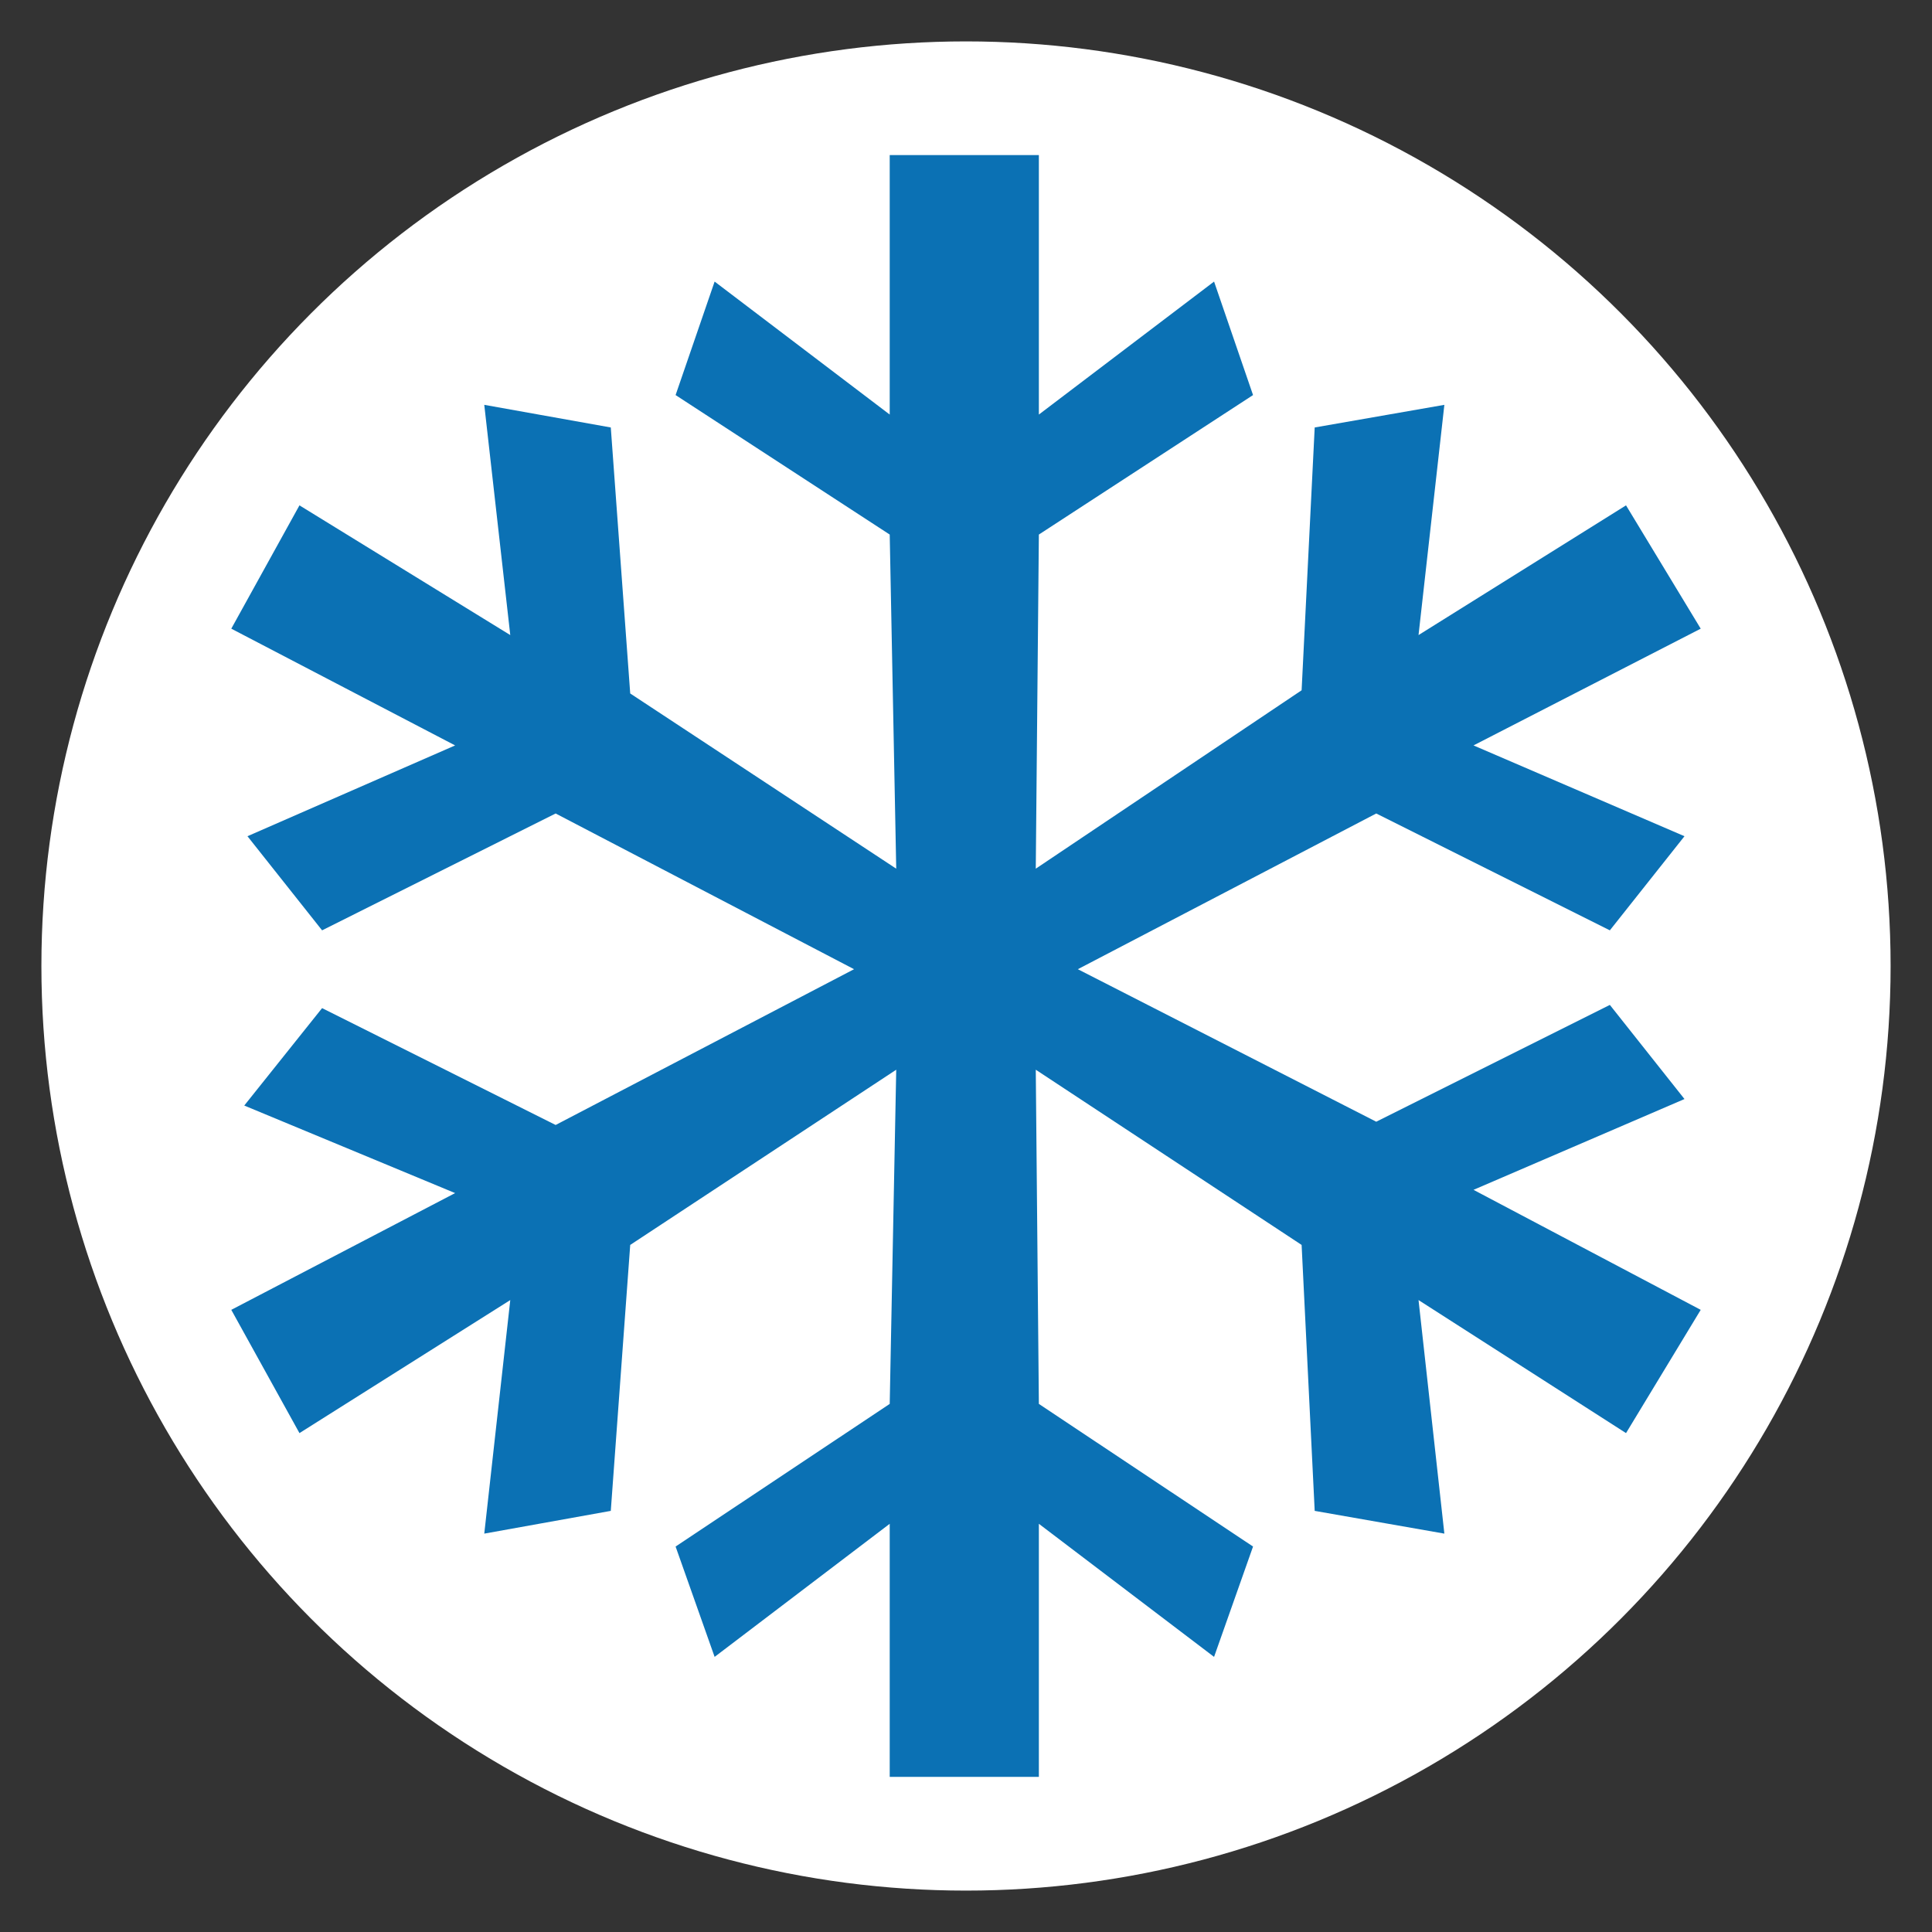 <?xml version="1.0" encoding="UTF-8"?>
<svg xmlns="http://www.w3.org/2000/svg" xml:space="preserve" width="35px" height="35px" version="1.1" shape-rendering="geometricPrecision" text-rendering="geometricPrecision" image-rendering="optimizeQuality" fill-rule="evenodd" clip-rule="evenodd" viewBox="0 0 35 35" xmlns:xlink="http://www.w3.org/1999/xlink">
 <rect x="0" y="0" width="35" height="35" fill="#333333" stroke="none"/>
 <g id="icon">
  <circle fill="white" cx="17.5" cy="17.5" r="16.75"/>
  <polygon fill="#0B71B4" points="30.81,11.389 29.457,9.155 25.698,11.505 26.166,7.334 23.817,7.744 23.58,12.505 18.764,15.737 18.82,9.684 22.7,7.157 21.994,5.101 18.82,7.51 18.82,2.809 16.118,2.809 16.118,7.51 12.946,5.101 12.239,7.157 16.118,9.684 16.236,15.737 11.417,12.563 11.065,7.744 8.773,7.334 9.244,11.505 5.425,9.155 4.19,11.389 8.245,13.504 4.483,15.149 5.835,16.854 10.066,14.737 15.472,17.558 10.066,20.38 5.835,18.263 4.425,20.028 8.245,21.614 4.19,23.729 5.425,25.962 9.244,23.552 8.773,27.783 11.065,27.371 11.417,22.553 16.236,19.379 16.118,25.433 12.239,28.017 12.946,30.016 16.118,27.605 16.118,32.19 18.82,32.19 18.82,27.605 21.994,30.016 22.7,28.017 18.82,25.433 18.764,19.379 23.58,22.553 23.817,27.371 26.166,27.783 25.698,23.552 29.457,25.962 30.81,23.729 26.694,21.555 30.516,19.91 29.164,18.205 24.932,20.321 19.526,17.558 24.932,14.737 29.164,16.854 30.516,15.149 26.694,13.504 "/>
 </g>
</svg>
